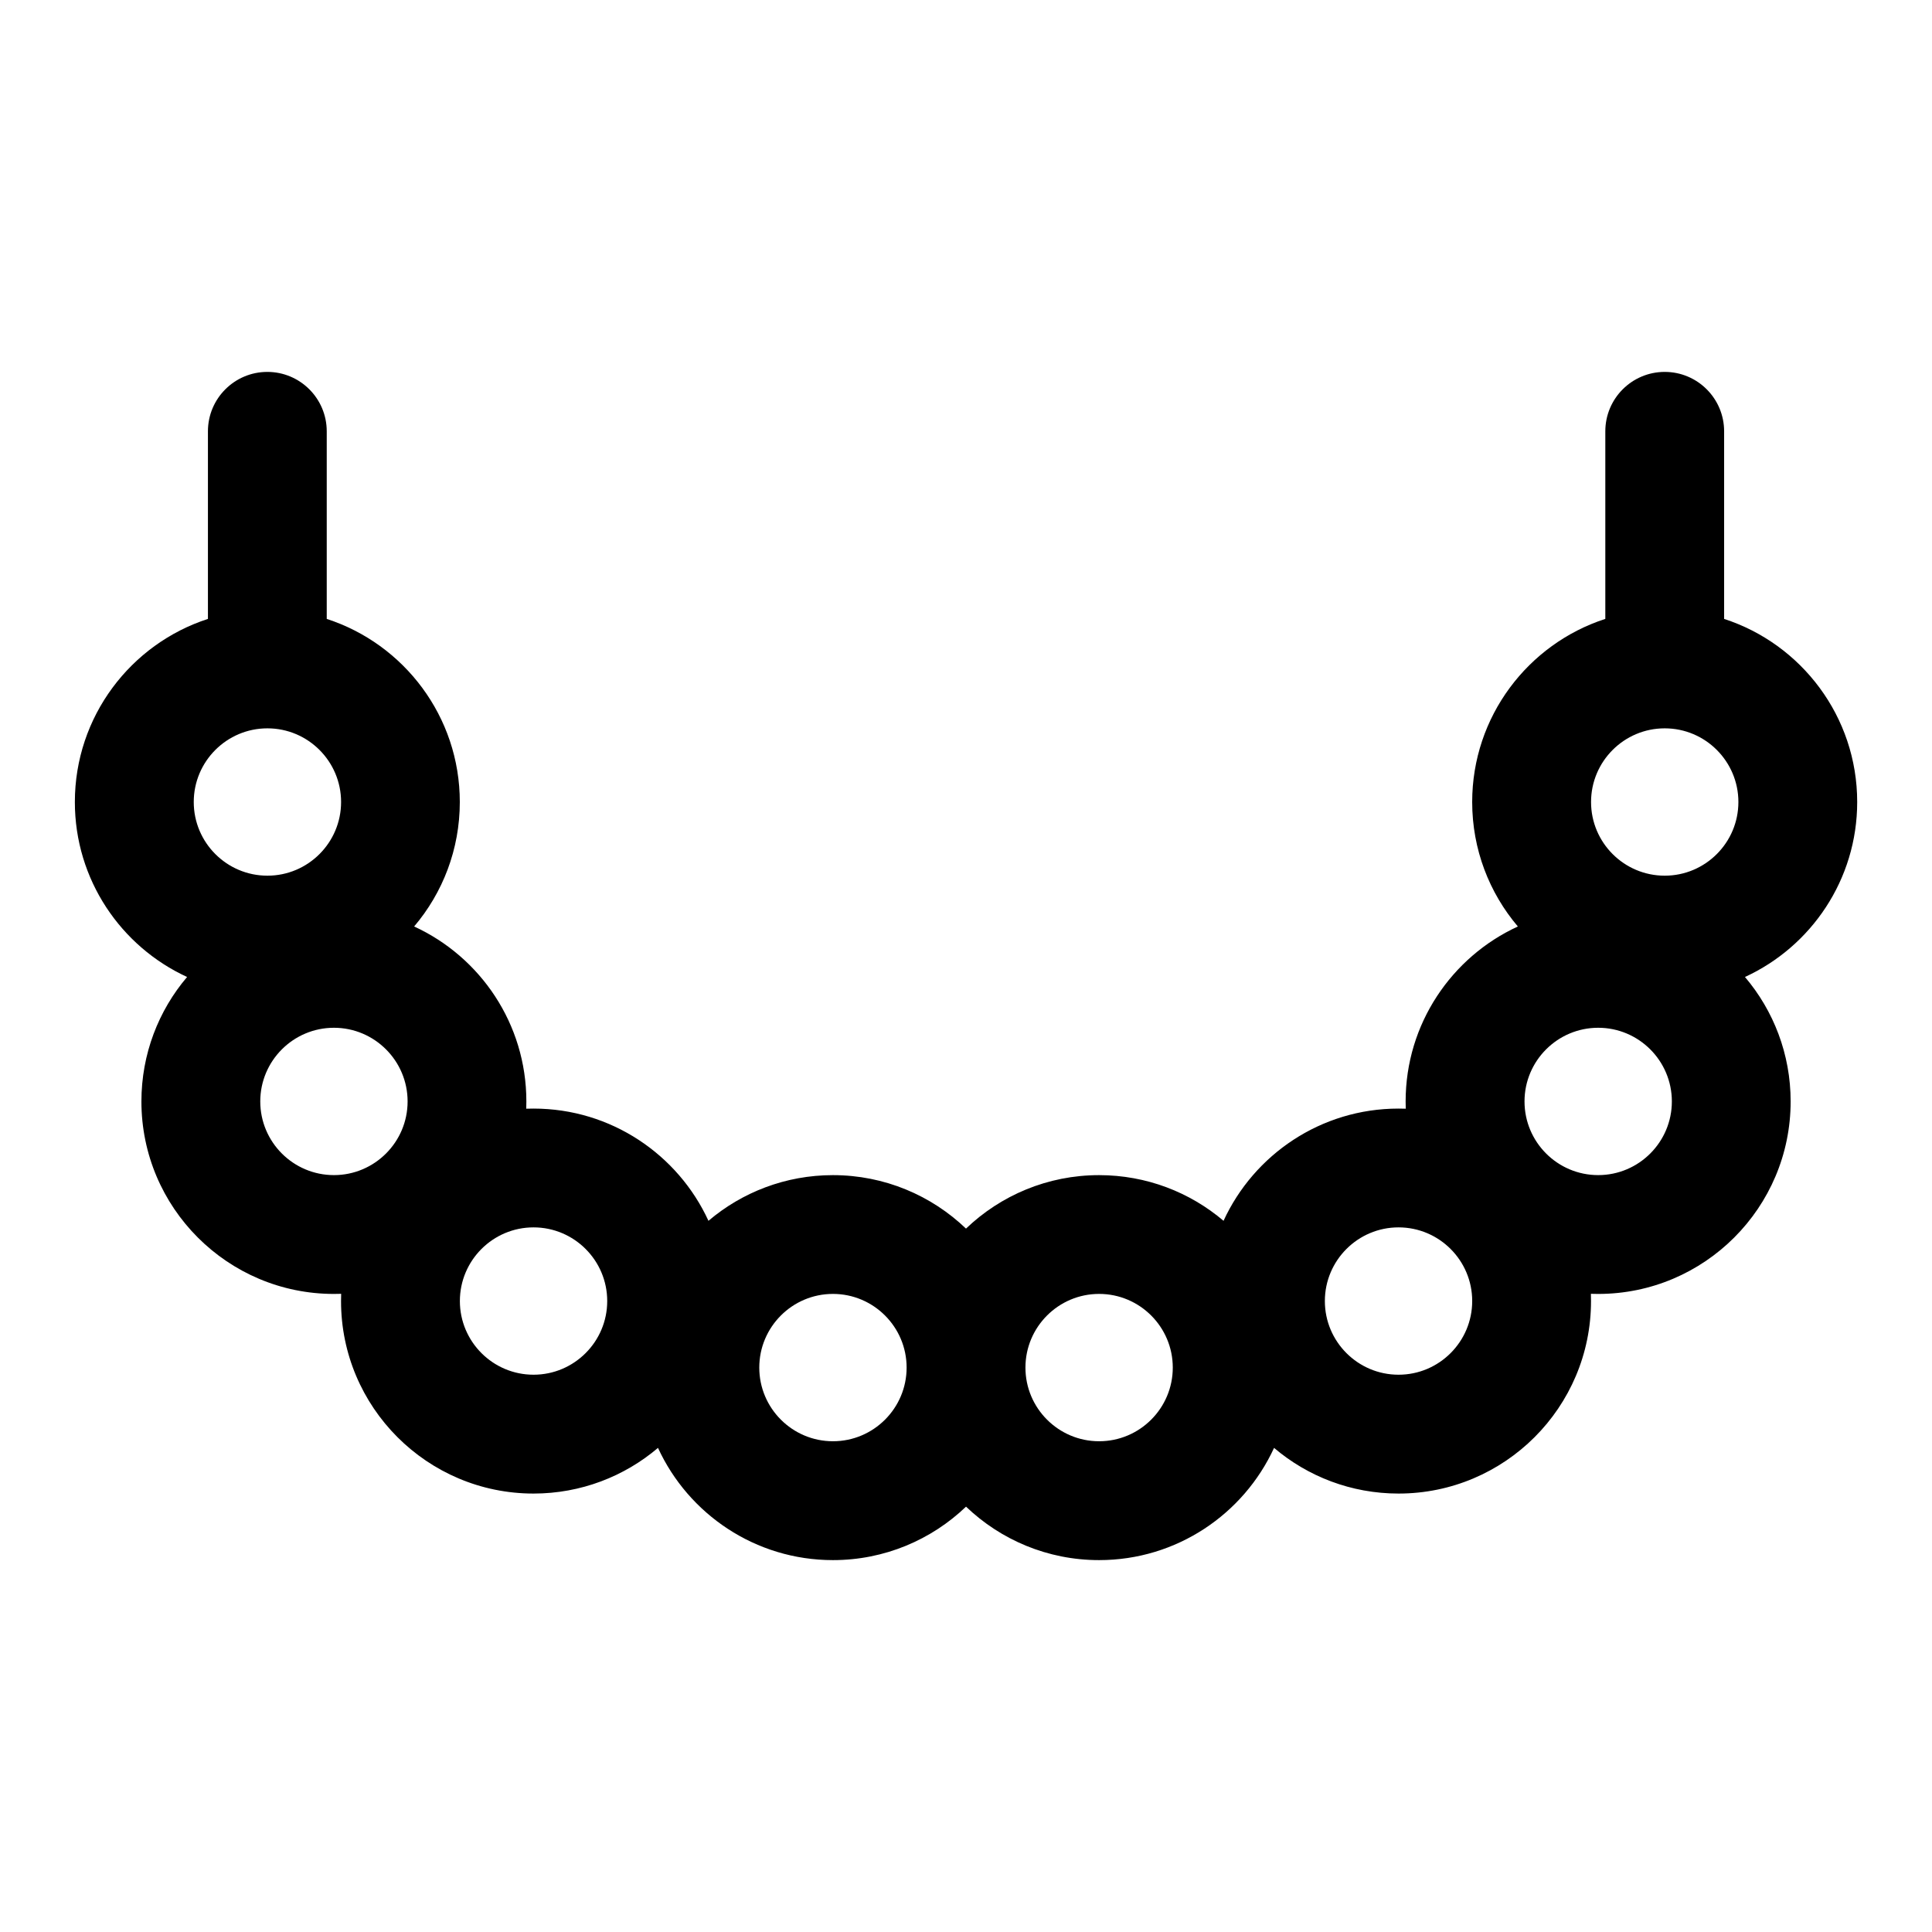 <?xml version="1.0" encoding="UTF-8"?>
<!-- Uploaded to: ICON Repo, www.iconrepo.com, Generator: ICON Repo Mixer Tools -->
<svg fill="#000000" width="800px" height="800px" version="1.1" viewBox="144 144 512 512" xmlns="http://www.w3.org/2000/svg">
 <path d="m569.41 308.02c-20.453 6.629-35.266 25.867-35.266 48.523 0 12.562 4.551 24.09 12.105 32.984-17.539 8.062-29.742 25.805-29.742 46.367 0 0.645 0.016 1.289 0.031 1.922-0.629-0.016-1.273-0.031-1.922-0.031-20.562 0-38.305 12.203-46.367 29.742-8.895-7.559-20.422-12.105-32.984-12.105-13.68 0-26.105 5.398-35.266 14.168-9.164-8.77-21.586-14.168-35.266-14.168-12.562 0-24.09 4.551-32.984 12.105-8.062-17.539-25.805-29.742-46.367-29.742-0.645 0-1.289 0.016-1.922 0.031 0.016-0.629 0.031-1.273 0.031-1.922 0-20.562-12.203-38.305-29.742-46.367 7.559-8.895 12.105-20.422 12.105-32.984 0-22.656-14.816-41.895-35.266-48.523v-49.719c0-8.691-7.055-15.742-15.742-15.742-8.691 0-15.742 7.055-15.742 15.742v49.719c-20.453 6.629-35.266 25.867-35.266 48.523 0 20.562 12.203 38.305 29.742 46.367-7.559 8.895-12.105 20.422-12.105 32.984 0 28.148 22.859 51.012 51.012 51.012 0.645 0 1.289-0.016 1.922-0.031-0.016 0.629-0.031 1.273-0.031 1.922 0 28.148 22.859 51.012 51.012 51.012 12.562 0 24.09-4.551 32.984-12.105 8.062 17.539 25.805 29.742 46.367 29.742 13.68 0 26.105-5.398 35.266-14.168 9.164 8.77 21.586 14.168 35.266 14.168 20.562 0 38.305-12.203 46.367-29.742 8.895 7.559 20.422 12.105 32.984 12.105 28.148 0 51.012-22.859 51.012-51.012 0-0.645-0.016-1.289-0.031-1.922 0.629 0.016 1.273 0.031 1.922 0.031 28.148 0 51.012-22.859 51.012-51.012 0-12.562-4.551-24.09-12.105-32.984 17.539-8.062 29.742-25.805 29.742-46.367 0-22.656-14.816-41.895-35.266-48.523v-49.719c0-8.691-7.055-15.742-15.742-15.742-8.691 0-15.742 7.055-15.742 15.742v49.719zm-204.67 178.88c10.77 0 19.523 8.754 19.523 19.523 0 10.77-8.754 19.523-19.523 19.523s-19.523-8.754-19.523-19.523c0-10.77 8.754-19.523 19.523-19.523zm70.535 0c10.77 0 19.523 8.754 19.523 19.523 0 10.77-8.754 19.523-19.523 19.523s-19.523-8.754-19.523-19.523c0-10.77 8.754-19.523 19.523-19.523zm-149.88-17.633c10.77 0 19.523 8.754 19.523 19.523s-8.754 19.523-19.523 19.523-19.523-8.754-19.523-19.523 8.754-19.523 19.523-19.523zm229.23 0c10.77 0 19.523 8.754 19.523 19.523s-8.754 19.523-19.523 19.523c-10.77 0-19.523-8.754-19.523-19.523s8.754-19.523 19.523-19.523zm-282.13-52.898c10.77 0 19.523 8.754 19.523 19.523 0 10.77-8.754 19.523-19.523 19.523s-19.523-8.754-19.523-19.523c0-10.77 8.754-19.523 19.523-19.523zm335.04 0c10.77 0 19.523 8.754 19.523 19.523 0 10.77-8.754 19.523-19.523 19.523-10.77 0-19.523-8.754-19.523-19.523 0-10.77 8.754-19.523 19.523-19.523zm17.633-79.352c10.77 0 19.523 8.754 19.523 19.523s-8.754 19.523-19.523 19.523-19.523-8.754-19.523-19.523 8.754-19.523 19.523-19.523zm-370.3 0c10.77 0 19.523 8.754 19.523 19.523s-8.754 19.523-19.523 19.523-19.523-8.754-19.523-19.523 8.754-19.523 19.523-19.523z" fill-rule="evenodd"/>
</svg>